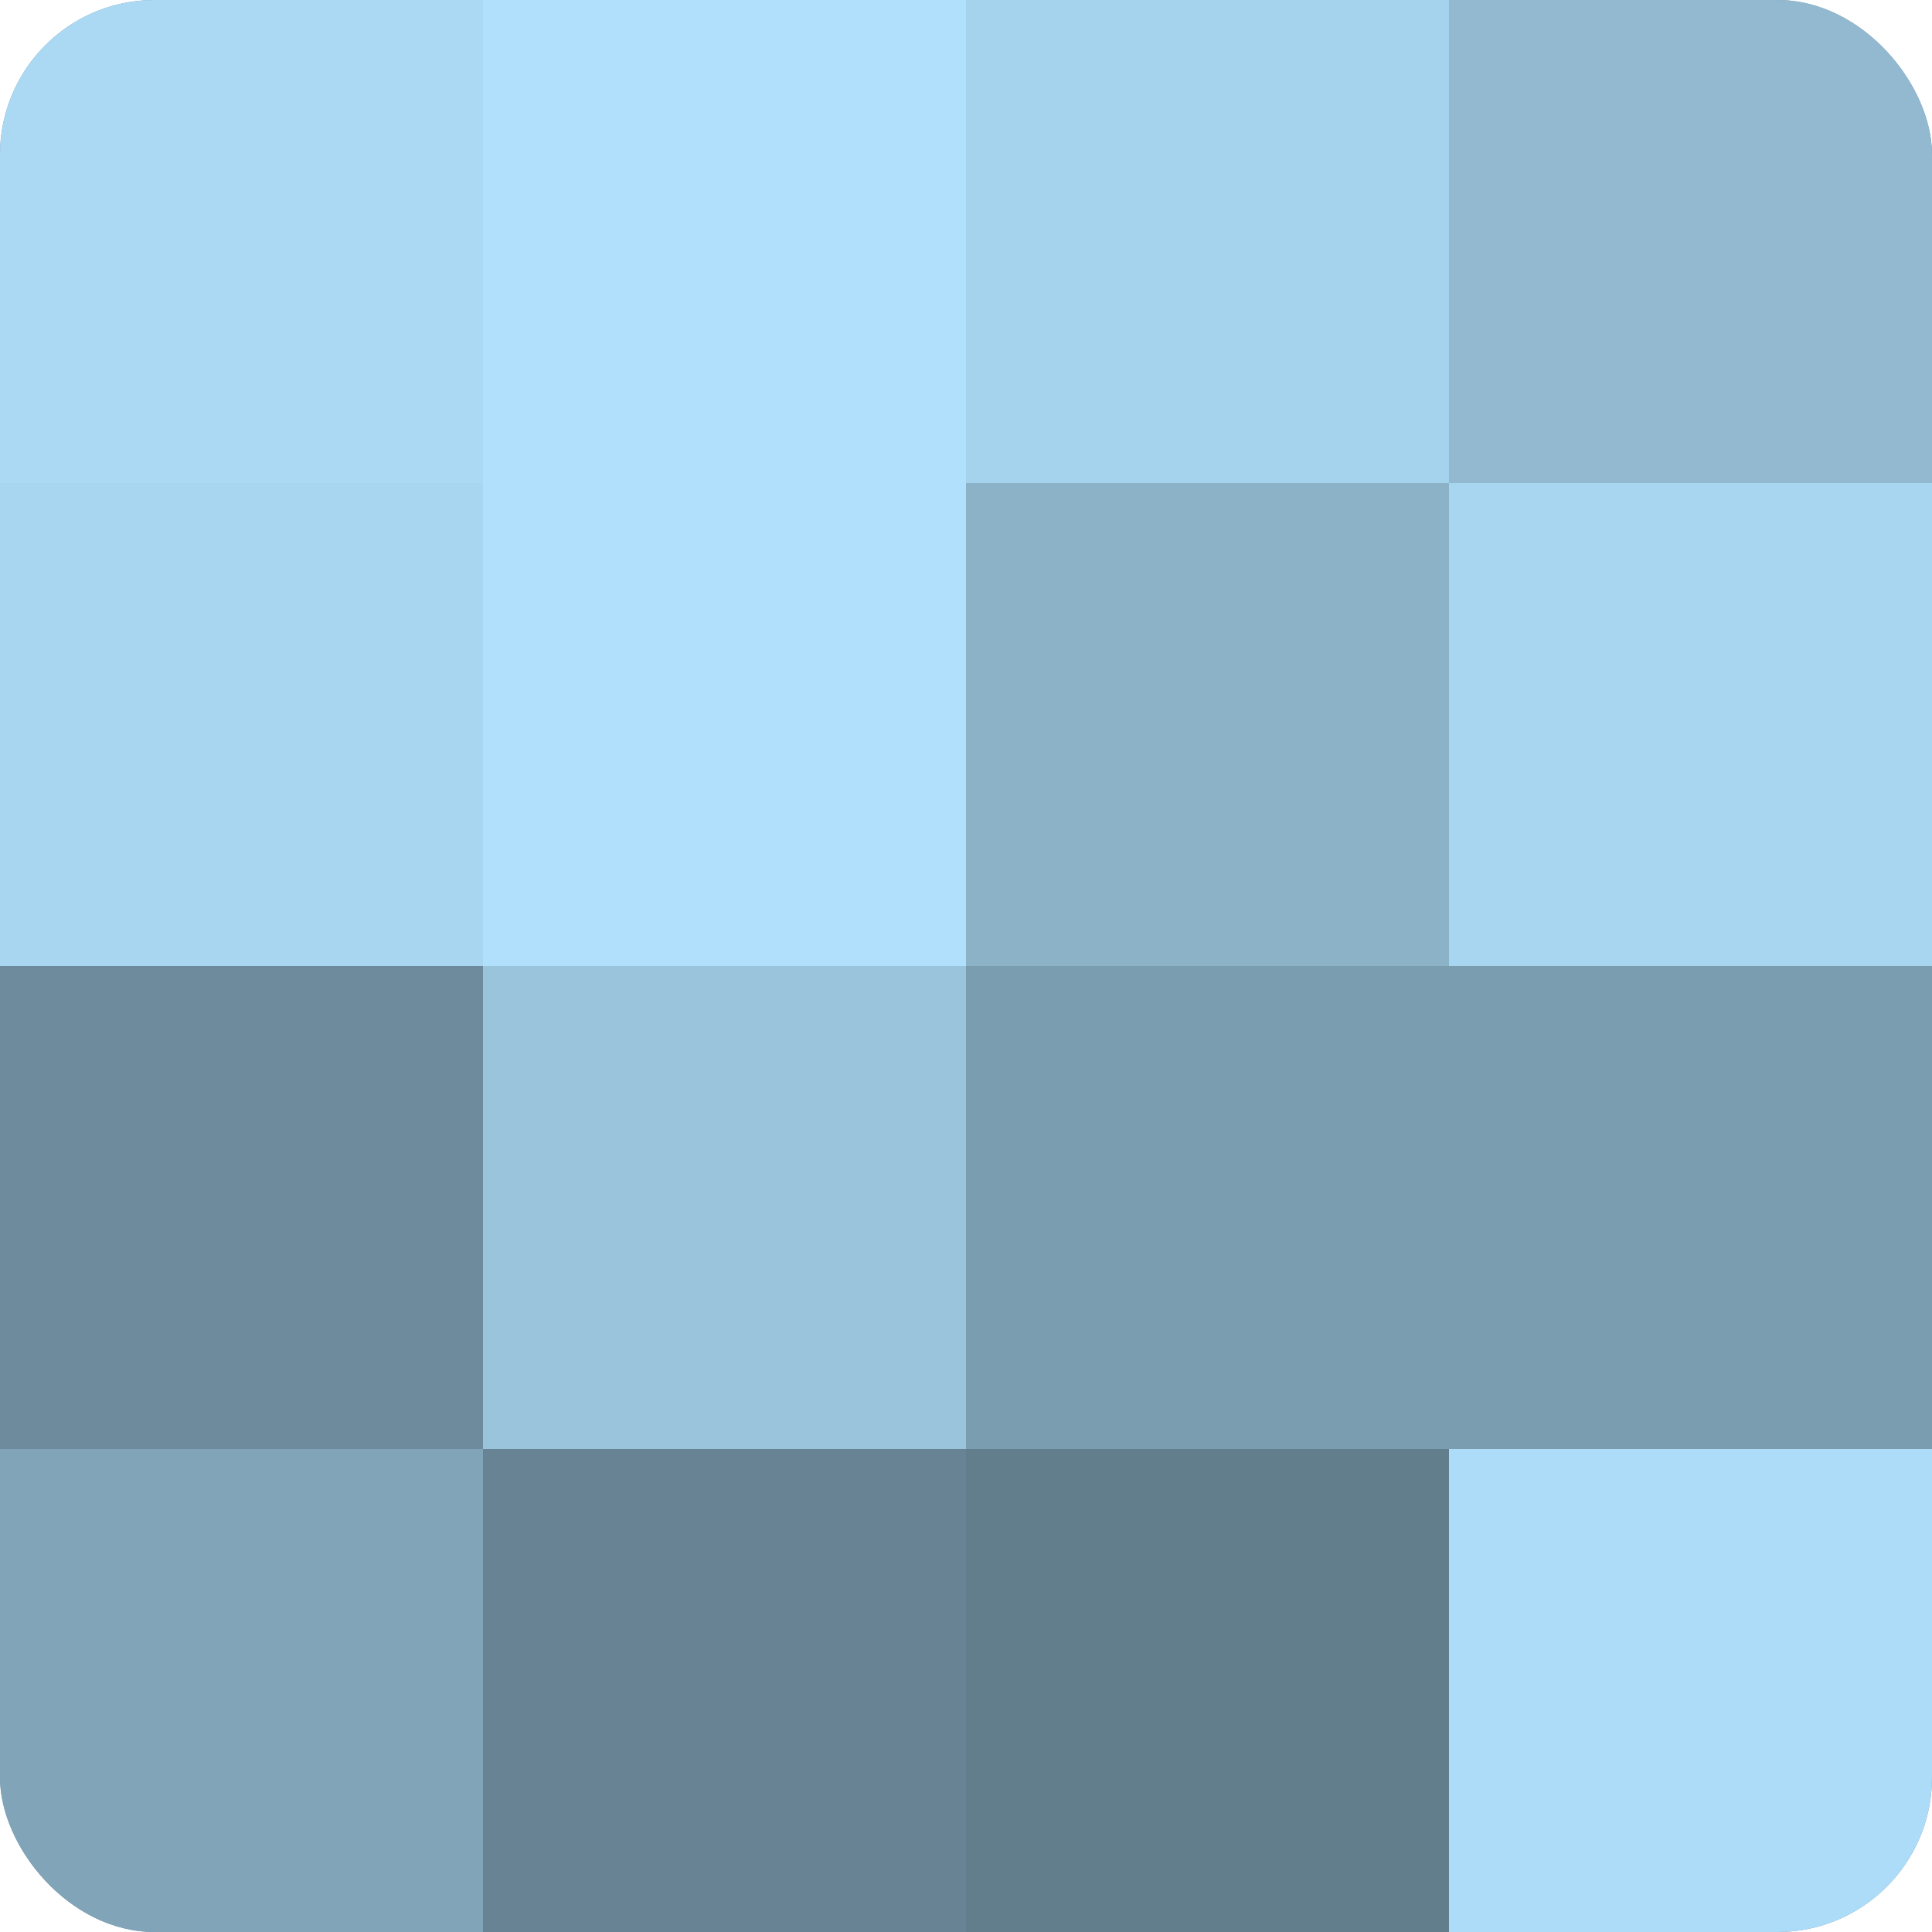 <?xml version="1.0" encoding="UTF-8"?>
<svg xmlns="http://www.w3.org/2000/svg" width="60" height="60" viewBox="0 0 100 100" preserveAspectRatio="xMidYMid meet"><defs><clipPath id="c" width="100" height="100"><rect width="100" height="100" rx="8" ry="8"/></clipPath></defs><g clip-path="url(#c)"><rect width="100" height="100" fill="#708ea0"/><rect width="25" height="25" fill="#abd9f4"/><rect y="25" width="25" height="25" fill="#a8d5f0"/><rect y="50" width="25" height="25" fill="#6d8b9c"/><rect y="75" width="25" height="25" fill="#81a4b8"/><rect x="25" width="25" height="25" fill="#b0e0fc"/><rect x="25" y="25" width="25" height="25" fill="#b0e0fc"/><rect x="25" y="50" width="25" height="25" fill="#9ac4dc"/><rect x="25" y="75" width="25" height="25" fill="#688494"/><rect x="50" width="25" height="25" fill="#a5d2ec"/><rect x="50" y="25" width="25" height="25" fill="#8cb2c8"/><rect x="50" y="50" width="25" height="25" fill="#7b9db0"/><rect x="50" y="75" width="25" height="25" fill="#627d8c"/><rect x="75" width="25" height="25" fill="#92b9d0"/><rect x="75" y="25" width="25" height="25" fill="#a8d5f0"/><rect x="75" y="50" width="25" height="25" fill="#7b9db0"/><rect x="75" y="75" width="25" height="25" fill="#addcf8"/></g></svg>
